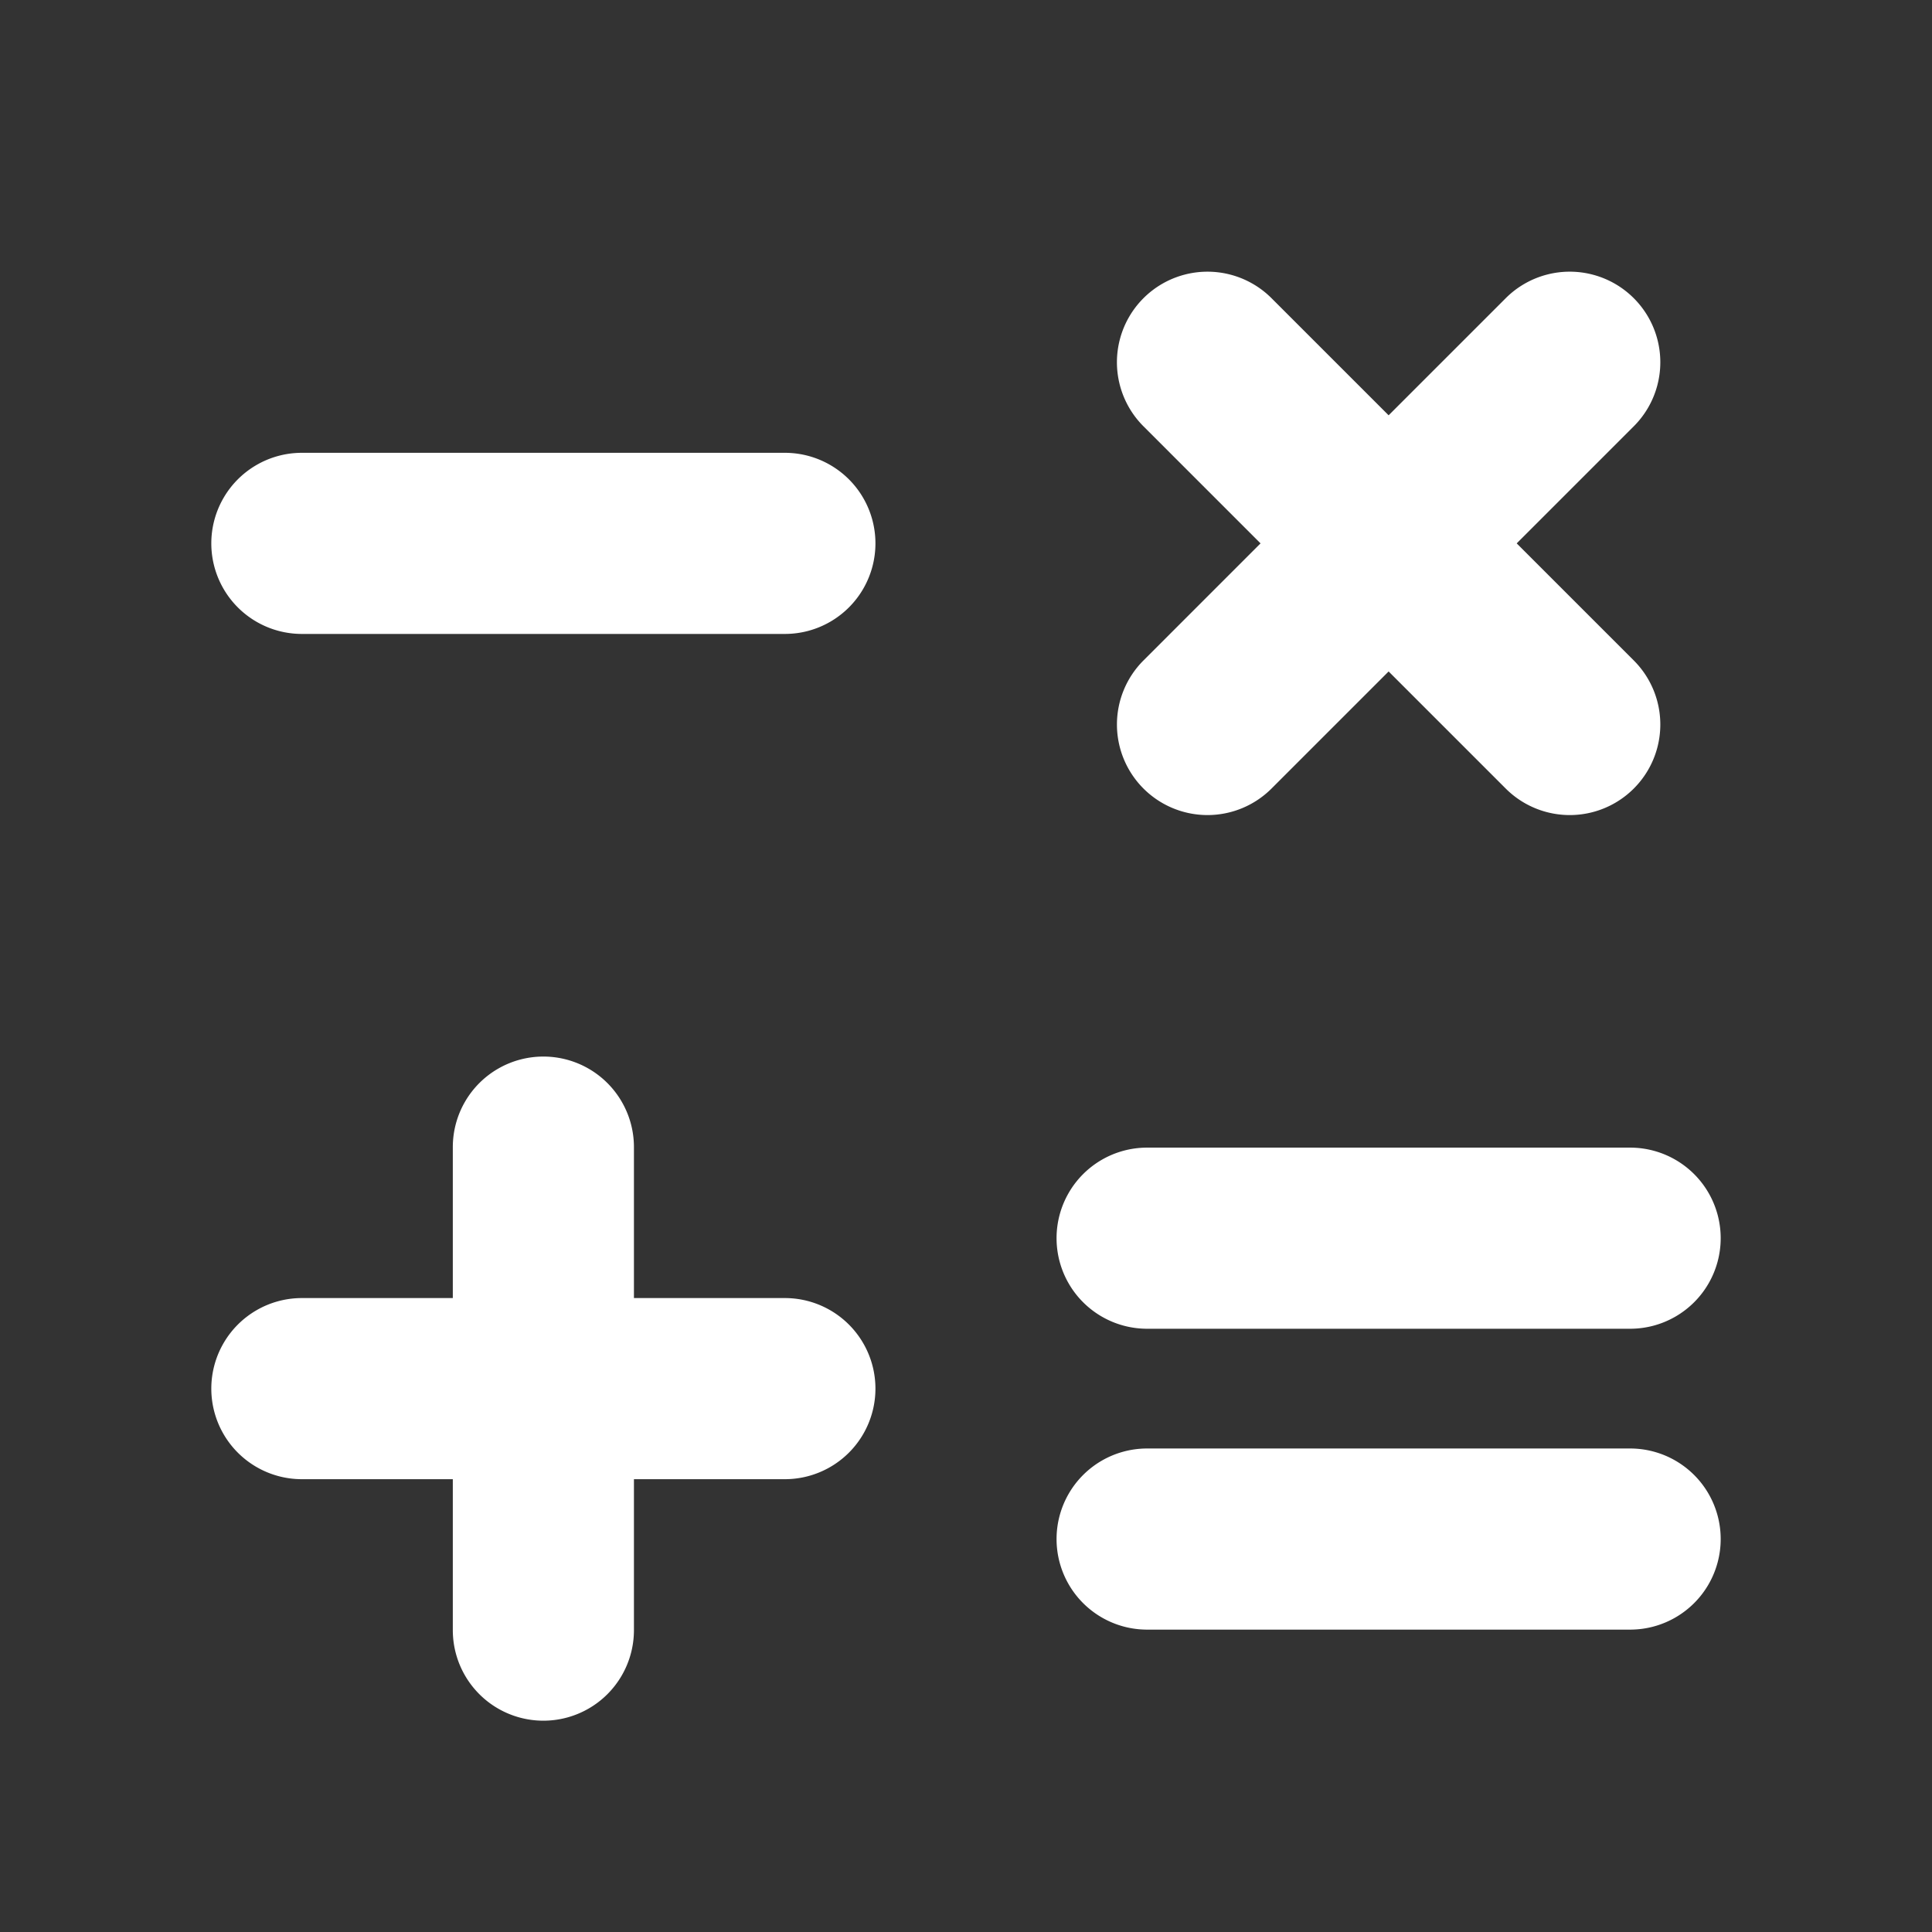 <?xml version="1.0" encoding="utf-8"?><!-- Uploaded to: SVG Repo, www.svgrepo.com, Generator: SVG Repo Mixer Tools -->
<svg fill="#ffffff" width="800px" height="800px" viewBox="0 0 256 256" id="Flat" xmlns="http://www.w3.org/2000/svg">
  <rect x="0" y="0" width="256" height="256" fill="#333333" stroke="none"/>
  <path d="M116,184a12,12,0,0,1-12,12H84v20a12,12,0,0,1-24,0V196H40a12,12,0,0,1,0-24H60V152a12,12,0,0,1,24,0v20h20A12,12,0,0,1,116,184ZM104,60H40a12,12,0,0,0,0,24h64a12,12,0,0,0,0-24Zm48,116.066h64a12,12,0,0,0,0-24H152a12,12,0,0,0,0,24Zm64,15.867H152a12,12,0,0,0,0,24h64a12,12,0,0,0,0-24Zm-64.485-87.448a12,12,0,0,0,16.971,0L184,88.971l15.515,15.515a12,12,0,0,0,16.971-16.971L200.971,72l15.515-15.515a12,12,0,0,0-16.971-16.971L184,55.029,168.485,39.515a12,12,0,0,0-16.971,16.971L167.029,72,151.515,87.515A12.001,12.001,0,0,0,151.515,104.485Z"/>
</svg>